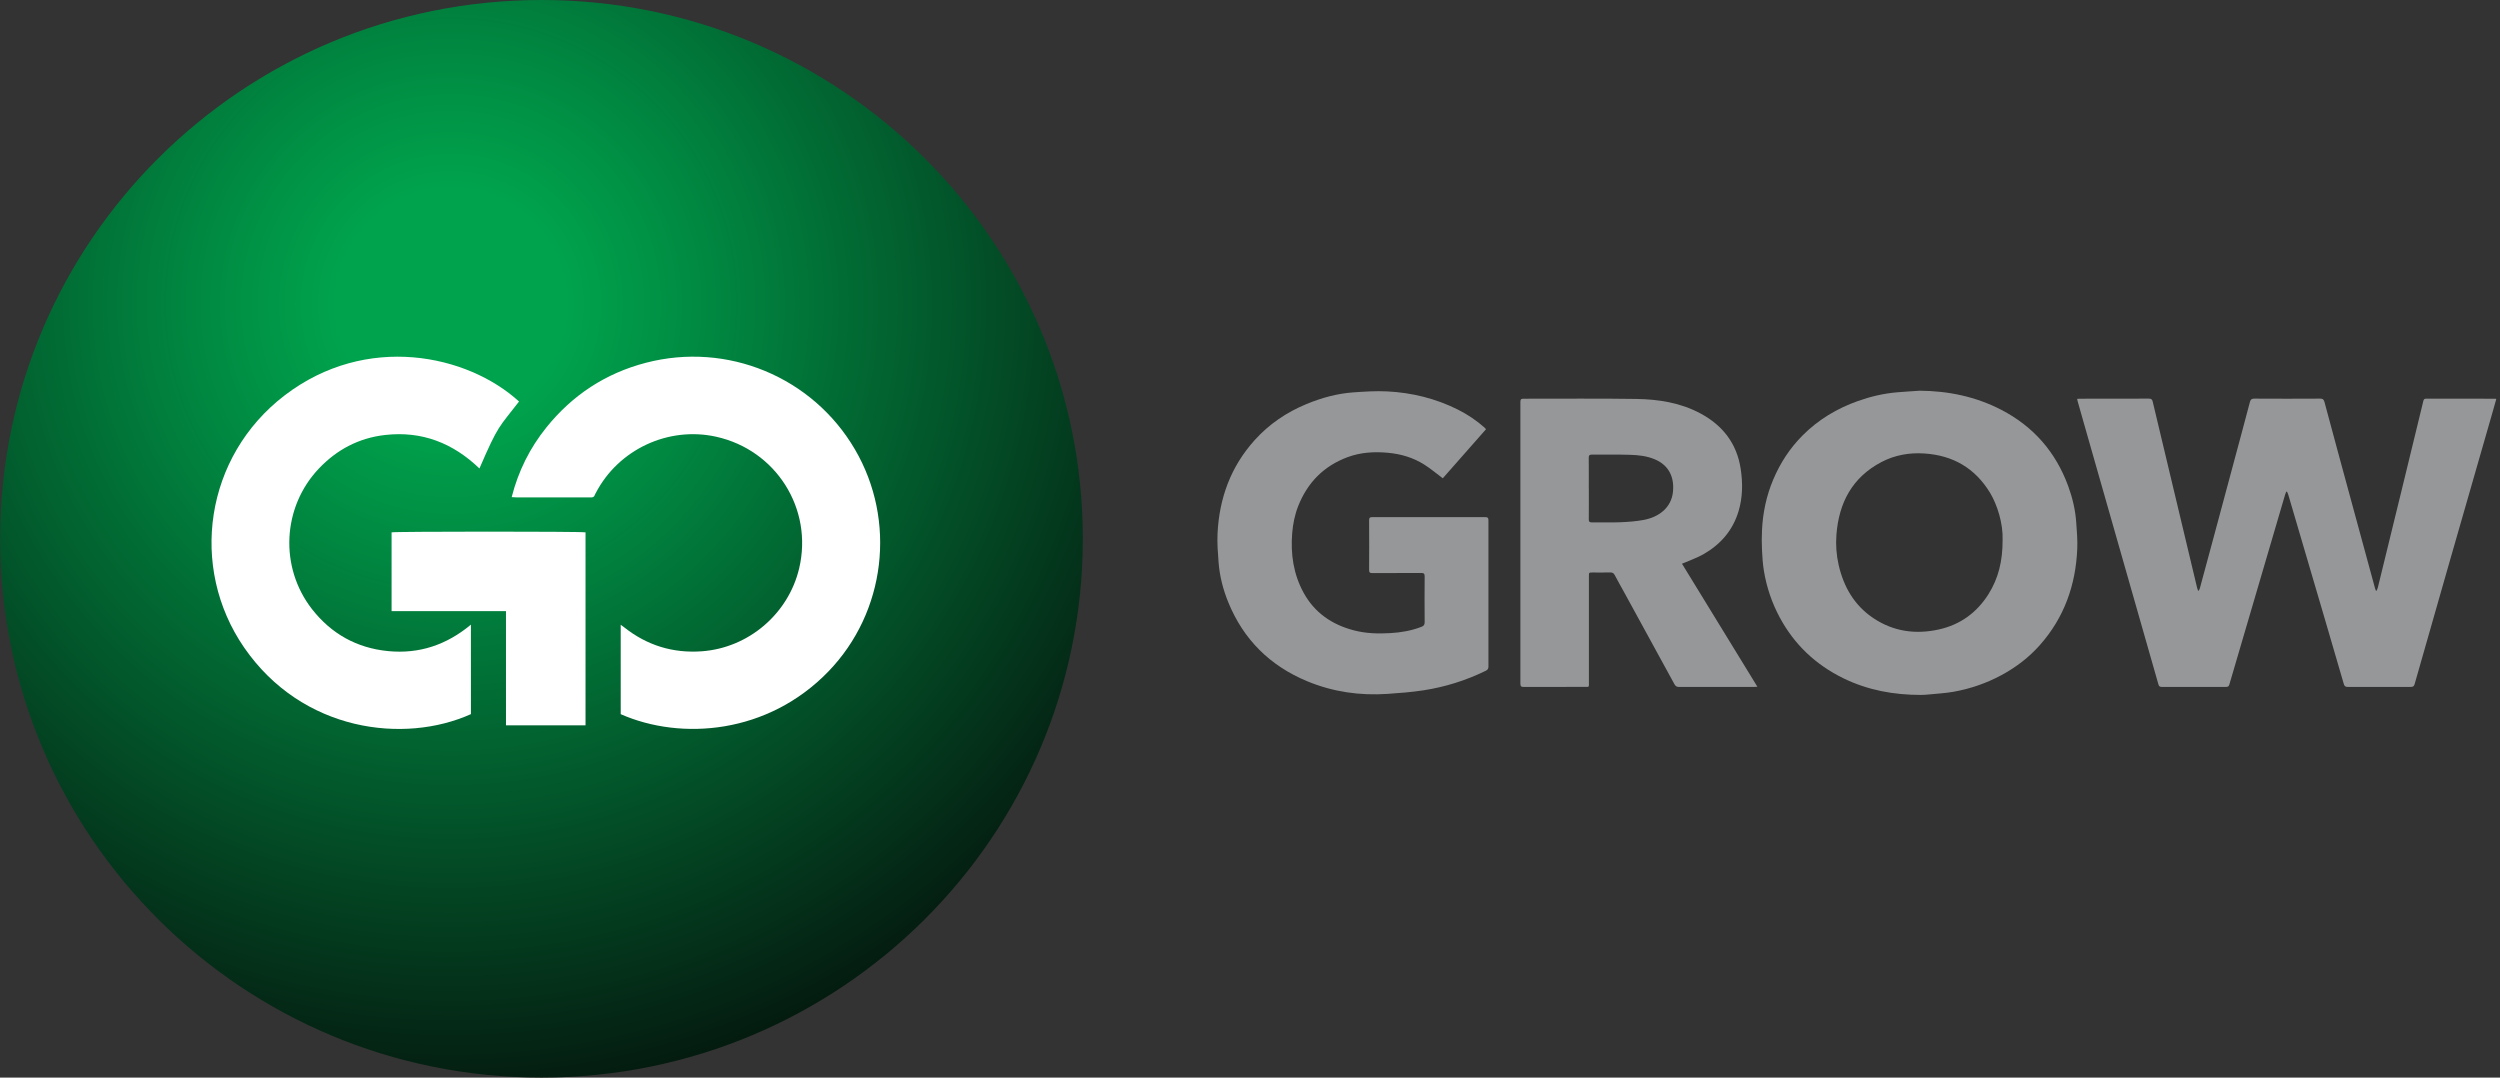 <svg width="232" height="100" viewBox="0 0 232 100" fill="none" xmlns="http://www.w3.org/2000/svg">
<rect x="0" y="0" width="232" height="100" fill="#333333" stroke="none"/>
<g clip-path="url(#clip0_10398_23917)">
<path d="M50.251 100C77.994 100 100.485 77.614 100.485 50C100.485 22.386 77.994 0 50.251 0C22.507 0 0.016 22.386 0.016 50C0.016 77.614 22.507 100 50.251 100Z" fill="url(#paint0_radial_10398_23917)"/>
<path d="M57.602 66.276V57.978C57.741 58.078 57.842 58.149 57.936 58.224C60.042 59.892 62.445 60.634 65.126 60.44C69.467 60.127 73.167 56.959 74.164 52.739C75.465 47.22 72.028 41.769 66.468 40.53C62.026 39.541 57.388 41.705 55.289 45.75C55.259 45.806 55.221 45.862 55.203 45.925C55.139 46.119 55 46.179 54.809 46.157C54.772 46.153 54.73 46.157 54.693 46.157C52.436 46.157 50.175 46.157 47.919 46.157C47.791 46.157 47.664 46.145 47.484 46.134C48.099 43.72 49.167 41.578 50.7 39.672C53.118 36.664 56.2 34.638 59.945 33.664C67.491 31.698 75.401 34.985 79.33 41.69C83.218 48.325 82.202 56.802 76.875 62.313C71.259 68.119 63.229 68.746 57.613 66.28L57.602 66.276Z" fill="white"/>
<path d="M43.705 66.269C37.527 69.052 28.054 67.925 22.652 60.086C17.527 52.645 19.004 42.351 26.427 36.683C34.014 30.888 43.383 32.895 48.166 37.261C46.311 39.679 46.284 39.325 44.492 43.474C42.044 41.119 39.15 39.978 35.743 40.366C33.317 40.638 31.267 41.716 29.591 43.481C26.194 47.06 25.917 52.638 28.957 56.53C30.745 58.817 33.111 60.138 36.009 60.422C38.888 60.705 41.441 59.851 43.701 57.966V66.272L43.705 66.269Z" fill="white"/>
<path d="M54.337 67.31H46.955V56.713H36.339C36.339 54.25 36.339 51.825 36.339 49.403C36.608 49.317 53.894 49.31 54.337 49.403V67.313V67.31Z" fill="white"/>
<path d="M212.155 45.638C212.121 45.735 212.08 45.828 212.05 45.929C210.828 50.086 209.61 54.246 208.387 58.403C207.885 60.108 207.379 61.813 206.884 63.522C206.832 63.698 206.753 63.746 206.58 63.746C204.586 63.742 202.592 63.742 200.594 63.746C200.391 63.746 200.339 63.649 200.294 63.485C198.967 58.828 197.636 54.172 196.305 49.515C195.338 46.119 194.367 42.728 193.4 39.332C193.197 38.627 192.998 37.922 192.8 37.216C192.785 37.157 192.777 37.097 192.759 37.015C192.852 37.011 192.931 37 193.006 37C195.147 37 197.283 37 199.424 36.992C199.641 36.992 199.724 37.071 199.769 37.261C200.376 39.813 200.987 42.369 201.595 44.922C202.359 48.127 203.124 51.332 203.889 54.537C203.911 54.627 203.945 54.716 203.975 54.806L204.046 54.813C204.084 54.735 204.129 54.66 204.151 54.578C204.582 52.992 205.01 51.407 205.437 49.821C206.063 47.5 206.685 45.179 207.308 42.858C207.806 41.004 208.309 39.149 208.796 37.291C208.86 37.056 208.965 36.992 209.205 36.992C211.237 37.004 213.268 37.004 215.3 36.992C215.551 36.992 215.645 37.06 215.713 37.313C216.515 40.317 217.336 43.317 218.149 46.313C218.895 49.063 219.645 51.813 220.395 54.563C220.417 54.645 220.451 54.724 220.477 54.806L220.552 54.817C220.59 54.72 220.639 54.623 220.665 54.522C221.471 51.235 222.273 47.948 223.075 44.66C223.679 42.187 224.279 39.716 224.878 37.242C224.912 37.097 224.946 36.996 225.13 36.996C227.27 37 229.407 36.996 231.548 37C231.574 37 231.6 37.011 231.656 37.026C231.544 37.422 231.435 37.813 231.323 38.205C229.996 42.817 228.669 47.429 227.345 52.045C226.251 55.858 225.16 59.672 224.076 63.489C224.016 63.702 223.919 63.746 223.716 63.746C221.767 63.739 219.818 63.739 217.864 63.746C217.632 63.746 217.557 63.657 217.501 63.459C216.946 61.545 216.384 59.634 215.825 57.72C214.94 54.709 214.056 51.702 213.171 48.694C212.901 47.776 212.635 46.858 212.361 45.94C212.331 45.832 212.279 45.731 212.237 45.631H212.144L212.155 45.638Z" fill="#969799"/>
<path d="M178.119 36.258C180.792 36.276 183.338 36.798 185.718 38.03C188.714 39.582 190.775 41.959 191.93 45.112C192.331 46.209 192.597 47.34 192.676 48.504C192.732 49.306 192.804 50.116 192.77 50.914C192.631 54.284 191.563 57.313 189.295 59.869C188.282 61.011 187.087 61.922 185.741 62.649C184.339 63.407 182.843 63.918 181.276 64.198C180.545 64.328 179.799 64.366 179.057 64.44C178.79 64.466 178.521 64.489 178.251 64.489C175.746 64.489 173.332 64.052 171.068 62.944C168.489 61.683 166.502 59.806 165.148 57.276C164.425 55.922 163.938 54.485 163.69 52.974C163.585 52.34 163.544 51.694 163.514 51.056C163.484 50.44 163.484 49.825 163.514 49.209C163.589 47.59 163.919 46.019 164.549 44.522C165.197 42.978 166.097 41.593 167.289 40.399C168.747 38.94 170.464 37.91 172.402 37.22C173.583 36.798 174.794 36.515 176.043 36.407C176.732 36.347 177.422 36.31 178.112 36.261L178.119 36.258ZM185.842 50.131C185.898 48.59 185.347 46.836 184.672 45.724C183.282 43.44 181.227 42.25 178.569 42.082C177.182 41.992 175.84 42.228 174.599 42.877C171.87 44.31 170.644 46.675 170.419 49.638C170.348 50.578 170.419 51.519 170.629 52.44C171.098 54.47 172.08 56.179 173.846 57.362C175.713 58.612 177.778 58.895 179.941 58.41C181.913 57.97 183.443 56.855 184.522 55.153C185.46 53.672 185.846 52.037 185.842 50.138V50.131Z" fill="#969799"/>
<path d="M137.906 39.828C136.552 41.366 135.199 42.899 133.891 44.384C133.302 43.944 132.759 43.485 132.163 43.108C131.147 42.466 130.014 42.131 128.811 42.019C127.522 41.899 126.258 41.974 125.04 42.429C122.835 43.254 121.336 44.787 120.477 46.955C120.155 47.765 119.986 48.612 119.915 49.481C119.761 51.414 120.028 53.272 120.965 54.989C121.981 56.855 123.596 57.963 125.636 58.496C126.746 58.787 127.878 58.821 129.014 58.754C129.999 58.698 130.974 58.53 131.904 58.172C132.121 58.09 132.211 57.981 132.208 57.742C132.196 56.325 132.196 54.907 132.208 53.485C132.208 53.235 132.129 53.168 131.885 53.172C130.378 53.183 128.871 53.172 127.364 53.183C127.132 53.183 127.053 53.131 127.053 52.888C127.064 51.355 127.064 49.817 127.053 48.284C127.053 48.037 127.135 47.989 127.364 47.989C130.847 47.996 134.333 47.996 137.816 47.989C138.071 47.989 138.131 48.067 138.127 48.31C138.119 52.825 138.119 57.343 138.127 61.858C138.127 62.06 138.056 62.16 137.88 62.246C136.043 63.145 134.108 63.754 132.088 64.063C130.989 64.231 129.876 64.317 128.766 64.392C126.191 64.567 123.69 64.209 121.302 63.216C117.857 61.784 115.405 59.358 113.992 55.91C113.497 54.702 113.179 53.452 113.081 52.149C113.017 51.284 112.946 50.414 112.987 49.548C113.137 46.261 114.206 43.313 116.436 40.84C117.775 39.355 119.398 38.258 121.25 37.492C122.633 36.922 124.069 36.522 125.568 36.414C126.618 36.34 127.675 36.269 128.725 36.321C131.027 36.437 133.231 36.978 135.3 38.015C136.196 38.466 137.025 39.022 137.775 39.69C137.812 39.724 137.846 39.769 137.906 39.832V39.828Z" fill="#969799"/>
<path d="M156.084 52.306C158.427 56.131 160.747 59.91 163.087 63.731C162.955 63.739 162.869 63.746 162.783 63.746C160.462 63.746 158.142 63.746 155.825 63.75C155.608 63.75 155.492 63.683 155.387 63.492C153.823 60.623 152.256 57.761 150.686 54.899C150.404 54.388 150.116 53.881 149.846 53.366C149.748 53.179 149.632 53.116 149.422 53.123C148.882 53.138 148.339 53.127 147.799 53.127C147.45 53.127 147.45 53.127 147.45 53.485C147.45 56.742 147.45 60.004 147.45 63.261C147.45 63.817 147.522 63.742 146.959 63.742C145.107 63.742 143.259 63.742 141.407 63.75C141.156 63.75 141.092 63.679 141.092 63.433C141.1 54.724 141.1 46.015 141.092 37.306C141.092 37.075 141.145 36.996 141.388 37C144.882 37.008 148.376 36.966 151.866 37.022C153.925 37.056 155.953 37.373 157.805 38.369C159.874 39.481 161.175 41.157 161.535 43.5C161.737 44.821 161.726 46.142 161.34 47.433C160.807 49.216 159.671 50.526 158.067 51.44C157.546 51.735 156.972 51.937 156.421 52.179C156.324 52.22 156.223 52.258 156.084 52.313V52.306ZM147.443 45.317C147.443 46.276 147.45 47.239 147.439 48.198C147.439 48.41 147.503 48.478 147.713 48.478C148.586 48.47 149.463 48.5 150.337 48.466C151.072 48.437 151.81 48.384 152.53 48.25C153.94 47.989 155.102 47.119 155.252 45.642C155.39 44.284 154.873 43.183 153.58 42.631C152.83 42.31 152.031 42.228 151.237 42.205C150.063 42.168 148.89 42.198 147.716 42.19C147.51 42.19 147.435 42.246 147.435 42.466C147.447 43.418 147.439 44.369 147.439 45.321L147.443 45.317Z" fill="#969799"/>
</g>
<defs>
<radialGradient id="paint0_radial_10398_23917" cx="0" cy="0" r="1" gradientUnits="userSpaceOnUse" gradientTransform="translate(41.747 28.161) rotate(72.313) scale(79.74 79.591)">
<stop offset="0.134" stop-color="#00A34D"/>
<stop offset="0.261" stop-color="#008F44"/>
<stop offset="1" stop-color="#050E0A"/>
</radialGradient>
<clipPath id="clip0_10398_23917">
<rect width="231.967" height="100" fill="white" transform="translate(0.016)"/>
</clipPath>
</defs>
</svg>
